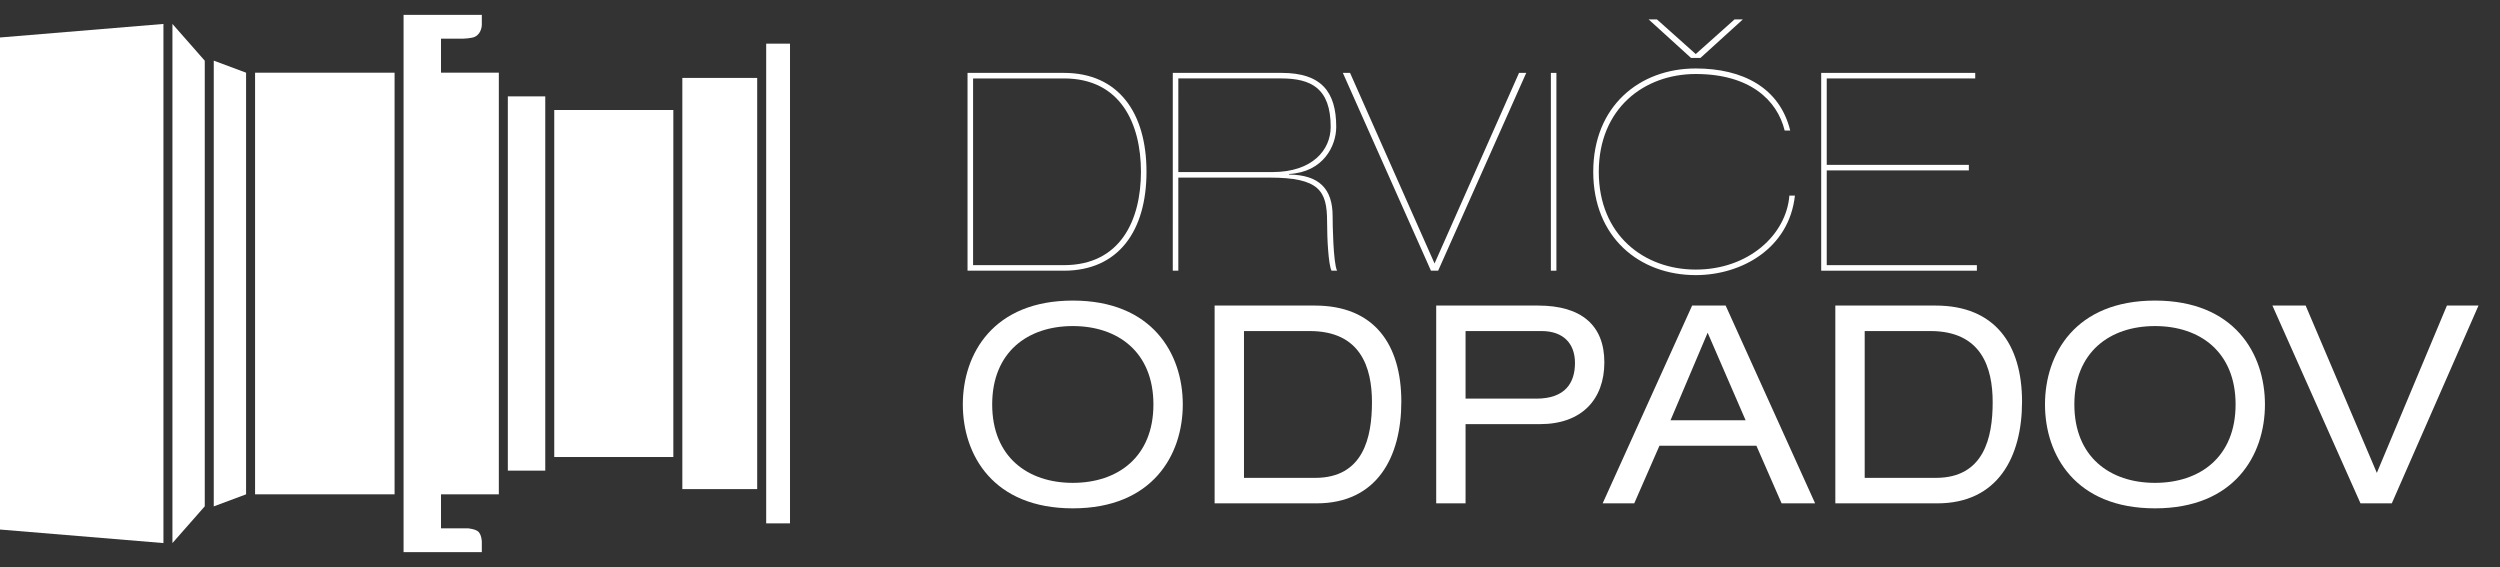 <?xml version="1.0" encoding="utf-8"?>
<!-- Generator: Adobe Illustrator 15.1.0, SVG Export Plug-In . SVG Version: 6.00 Build 0)  -->
<!DOCTYPE svg PUBLIC "-//W3C//DTD SVG 1.1//EN" "http://www.w3.org/Graphics/SVG/1.1/DTD/svg11.dtd">
<svg version="1.1" id="Vrstva_1" xmlns="http://www.w3.org/2000/svg" xmlns:xlink="http://www.w3.org/1999/xlink" x="0px" y="0px"
	 width="485px" height="110px" viewBox="0 0 485 110" enable-background="new 0 0 485 110" xml:space="preserve">
<rect x="0" y="0" width="485" height="110" fill="#333333" stroke="none"/>
<g>
	<g>
		<path fill="#FFFFFF" d="M187.702,14.141h18.703c10.587,0,16.015,7.739,16.015,19.186c0,11.447-5.428,19.186-16.015,19.186h-18.703
			V14.141z M188.778,51.438h17.627c11.017,0,14.939-8.814,14.939-18.111c0-9.297-3.923-18.111-14.939-18.111h-17.627V51.438z"/>
		<path fill="#FFFFFF" d="M227.521,14.141h21.121c7.685,0,10.587,3.655,10.587,10.48c0,3.654-2.473,8.76-9.136,9.136l-0.055,0.107
			c5.912,0.054,8.491,2.795,8.491,8.062c0,1.397,0.107,9.028,0.86,10.587h-1.075c-0.591-1.182-0.859-6.073-0.859-9.566
			c0-5.912-1.505-8.491-11.125-8.491h-17.734v18.057h-1.075V14.141z M228.596,33.381h18.272c7.738,0,11.285-4.299,11.285-8.76
			c0-7.524-3.815-9.405-9.619-9.405h-19.938V33.381z"/>
		<path fill="#FFFFFF" d="M260.514,14.141h1.396l16.392,36.974l16.391-36.974h1.397L279,52.513h-1.397L260.514,14.141z"/>
		<path fill="#FFFFFF" d="M300.869,14.141h1.074v38.372h-1.074V14.141z"/>
		<path fill="#FFFFFF" d="M348.214,37.949c-1.129,10.265-10.372,15.424-19.24,15.424c-10.963,0-19.884-7.363-19.884-20.045
			c0-12.683,8.921-20.046,19.884-20.046c9.083,0,16.284,3.708,18.326,12.038h-1.075c-1.45-5.911-6.771-10.963-17.251-10.963
			c-9.995,0-18.81,6.664-18.81,18.971c0,12.307,8.814,18.971,18.81,18.971c10.265,0,17.574-6.771,18.165-14.349H348.214z
			 M319.838,3.769h1.612l7.523,6.718l7.524-6.718h1.612l-8.223,7.47h-1.827L319.838,3.769z"/>
		<path fill="#FFFFFF" d="M353.313,14.141h29.88v1.075h-28.806v16.767h27.569v1.075h-27.569v18.38h29.128v1.075h-30.202V14.141z"/>
	</g>
	<g>
		<g>
			<path fill="#FFFFFF" d="M208.124,58.312c15.424,0,21.336,10.318,21.336,20.153s-5.912,20.153-21.336,20.153
				S186.789,88.3,186.789,78.465S192.7,58.312,208.124,58.312z M208.124,63.256c-8.76,0-15.639,5.052-15.639,15.209
				s6.879,15.209,15.639,15.209s15.639-5.052,15.639-15.209S216.884,63.256,208.124,63.256z"/>
			<path fill="#FFFFFF" d="M235.635,59.279h19.454c11.501,0,16.768,7.523,16.768,18.648c0,10.694-4.676,19.723-16.445,19.723
				h-19.776V59.279z M255.143,92.706c9.352,0,11.018-7.846,11.018-14.671c0-6.771-2.204-13.812-12.092-13.812h-12.737v28.482
				H255.143z"/>
			<path fill="#FFFFFF" d="M278.623,59.279h19.776c8.438,0,12.845,3.869,12.845,11.017c0,7.201-4.407,11.984-12.469,11.984h-14.456
				v15.37h-5.696V59.279z M298.023,77.336c5.643,0,7.523-3.063,7.523-6.933c0-3.654-2.149-6.18-6.503-6.18h-14.725v13.112H298.023z"
				/>
			<path fill="#FFFFFF" d="M340.742,86.473h-18.81l-4.891,11.178h-6.126l17.358-38.371h6.503l17.358,38.371h-6.503L340.742,86.473z
				 M331.284,64.546l-7.201,16.982h14.563L331.284,64.546z"/>
			<path fill="#FFFFFF" d="M356.053,59.279h19.455c11.5,0,16.767,7.523,16.767,18.648c0,10.694-4.675,19.723-16.444,19.723h-19.777
				V59.279z M375.562,92.706c9.351,0,11.017-7.846,11.017-14.671c0-6.771-2.203-13.812-12.092-13.812H361.75v28.482H375.562z"/>
			<path fill="#FFFFFF" d="M418.065,58.312c15.424,0,21.335,10.318,21.335,20.153s-5.911,20.153-21.335,20.153
				S396.729,88.3,396.729,78.465S402.642,58.312,418.065,58.312z M418.065,63.256c-8.761,0-15.64,5.052-15.64,15.209
				s6.879,15.209,15.64,15.209c8.76,0,15.639-5.052,15.639-15.209S426.825,63.256,418.065,63.256z"/>
			<path fill="#FFFFFF" d="M474.703,59.279h6.127L464.009,97.65h-6.072l-17.09-38.371h6.448l13.812,32.46L474.703,59.279z"/>
		</g>
	</g>
	<rect x="148.641" y="8.47" fill="#FFFFFF" width="4.62" height="93.062"/>
	<rect x="132.374" y="15.117" fill="#FFFFFF" width="14.521" height="79.768"/>
	<rect x="107.526" y="21.34" fill="#FFFFFF" width="23.102" height="67.321"/>
	<rect x="98.52" y="18.697" fill="#FFFFFF" width="7.261" height="72.605"/>
	<rect x="49.485" y="14.103" fill="#FFFFFF" width="27.062" height="81.796"/>
	<polygon fill="#FFFFFF" points="31.706,105.356 31.706,4.644 0,7.273 0,102.729 	"/>
	<polygon fill="#FFFFFF" points="47.739,95.899 41.47,98.238 41.47,11.764 47.739,14.103 	"/>
	<polygon fill="#FFFFFF" points="39.724,98.225 33.452,105.356 33.452,4.645 39.724,11.775 	"/>
	<g>
		<path fill="#FFFFFF" d="M78.293,2.882h7.261h7.919v1.934c0,0,0,1.651-1.319,2.31c-0.661,0.329-2.309,0.377-2.309,0.377h-4.291
			v6.601h11.22v81.796h-11.22v6.6h5.279c0,0,1.459,0.14,1.98,0.659c0.659,0.662,0.659,1.98,0.659,1.98v1.979h-7.919h-7.261v-4.619
			v-6.6V84.678V25.322V14.103V7.502V2.882z"/>
	</g>
</g>
</svg>
